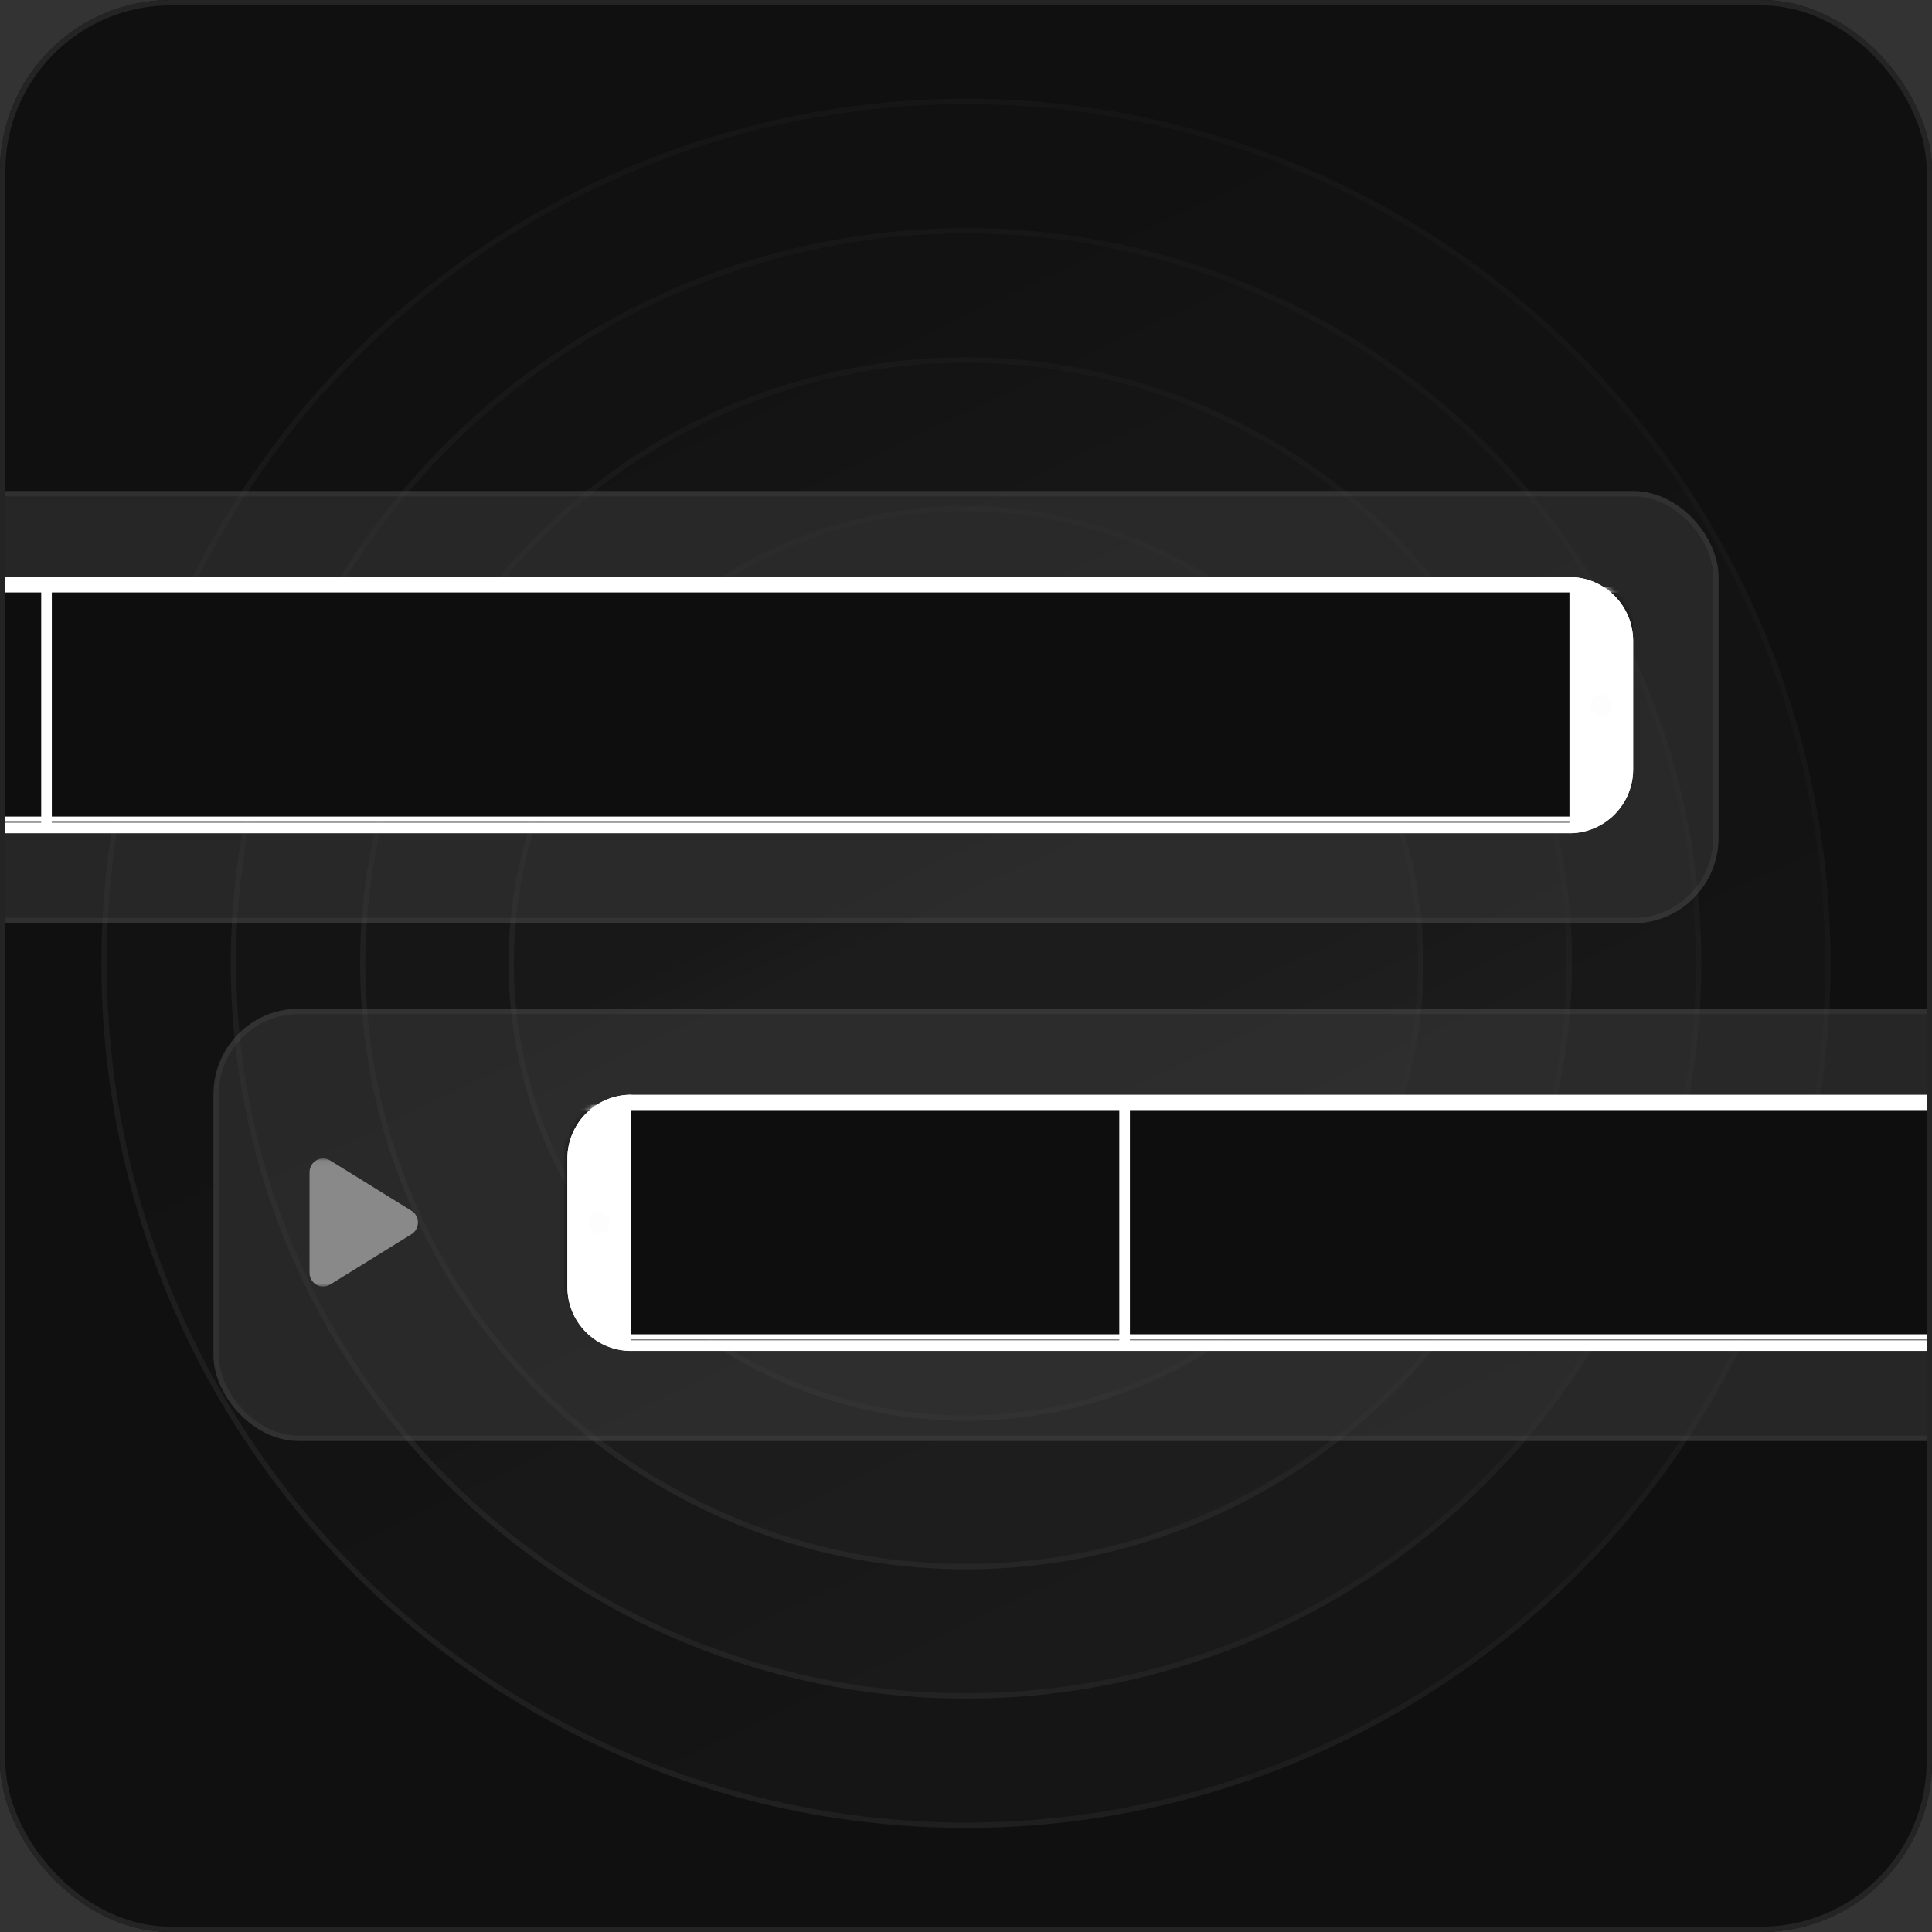 <svg width="362" height="362" viewBox="0 0 362 362" fill="none" xmlns="http://www.w3.org/2000/svg">
<rect x="0" y="0" width="362" height="362" fill="#333333" stroke="none"/>
<g clip-path="url(#clip0_1225_8563)">
<rect width="362" height="362" rx="32" fill="#101010"/>
<circle cx="181.001" cy="180.501" r="85.712" fill="url(#paint0_linear_1225_8563)" fill-opacity="0.04"/>
<circle cx="181.001" cy="180.501" r="85.212" stroke="url(#paint1_linear_1225_8563)" stroke-opacity="0.1"/>
<circle cx="181.003" cy="180.499" r="113.535" fill="url(#paint2_linear_1225_8563)" fill-opacity="0.04"/>
<circle cx="181.003" cy="180.499" r="113.035" stroke="url(#paint3_linear_1225_8563)" stroke-opacity="0.1"/>
<circle cx="181.002" cy="180.5" r="137.767" fill="url(#paint4_linear_1225_8563)" fill-opacity="0.04"/>
<circle cx="181.002" cy="180.5" r="137.267" stroke="url(#paint5_linear_1225_8563)" stroke-opacity="0.1"/>
<circle cx="181" cy="180.5" r="162" fill="url(#paint6_linear_1225_8563)" fill-opacity="0.04"/>
<circle cx="181" cy="180.5" r="161.5" stroke="url(#paint7_linear_1225_8563)" stroke-opacity="0.1"/>
<rect x="40" y="189" width="484" height="81" rx="16" fill="#3D3D3D" fill-opacity="0.5"/>
<rect x="40.5" y="189.5" width="483" height="80" rx="15.5" stroke="white" stroke-opacity="0.05"/>
<g clip-path="url(#clip1_1225_8563)">
<mask id="mask0_1225_8563" style="mask-type:luminance" maskUnits="userSpaceOnUse" x="56" y="217" width="25" height="25">
<path d="M80.314 217.061H56V241.061H80.314V217.061Z" fill="white"/>
</mask>
<g mask="url(#mask0_1225_8563)">
<path d="M61.862 217.439C61.079 216.951 60.095 216.935 59.296 217.39C58.497 217.846 58 218.703 58 219.635V238.488C58 239.42 58.497 240.277 59.296 240.733C60.095 241.188 61.079 241.166 61.862 240.684L77.097 231.258C77.854 230.792 78.314 229.961 78.314 229.061C78.314 228.162 77.854 227.337 77.097 226.865L61.862 217.439Z" fill="#898989"/>
</g>
<mask id="mask1_1225_8563" style="mask-type:alpha" maskUnits="userSpaceOnUse" x="106" y="205" width="402" height="47">
<path d="M495.999 206H118.312C112.237 206 107.312 210.925 107.312 217V240C107.312 246.075 112.237 251 118.312 251H495.999C502.074 251 506.999 246.075 506.999 240V217C506.999 210.925 502.074 206 495.999 206Z" fill="#D9D9D9" stroke="white" stroke-width="2"/>
</mask>
<g mask="url(#mask1_1225_8563)">
<path d="M578.092 207.5H32.242V250.5H578.092V207.5Z" fill="#0E0E0E" stroke="white"/>
</g>
<path d="M211.213 207.059H210.219V251.064H211.213V207.059Z" fill="url(#paint8_linear_1225_8563)" stroke="white" stroke-width="0.994"/>
<path d="M495.999 206.121H118.312C112.237 206.121 107.312 211.046 107.312 217.121V241.121C107.312 247.196 112.237 252.121 118.312 252.121H495.999C502.074 252.121 506.999 247.196 506.999 241.121V217.121C506.999 211.046 502.074 206.121 495.999 206.121Z" stroke="white" stroke-width="2"/>
<path d="M117.744 252.609C111.662 252.348 106.812 247.335 106.812 241.189V217.051C106.812 210.906 111.662 205.893 117.744 205.631V252.609Z" fill="white" stroke="white"/>
<path d="M114.762 229.121C114.762 230.504 113.648 231.621 112.28 231.621C110.911 231.621 109.797 230.504 109.797 229.121C109.797 227.738 110.911 226.621 112.28 226.621C113.648 226.621 114.762 227.738 114.762 229.121Z" fill="#FDFDFD" stroke="white"/>
</g>
<rect x="-162" y="92" width="484" height="81" rx="16" fill="#3D3D3D" fill-opacity="0.5"/>
<rect x="-161.5" y="92.5" width="483" height="80" rx="15.5" stroke="white" stroke-opacity="0.05"/>
<g clip-path="url(#clip2_1225_8563)">
<mask id="mask2_1225_8563" style="mask-type:alpha" maskUnits="userSpaceOnUse" x="-96" y="108" width="402" height="47">
<path d="M293.999 109H-83.688C-89.763 109 -94.688 113.925 -94.688 120V143C-94.688 149.075 -89.763 154 -83.688 154H293.999C300.074 154 304.999 149.075 304.999 143V120C304.999 113.925 300.074 109 293.999 109Z" fill="#D9D9D9" stroke="white" stroke-width="2"/>
</mask>
<g mask="url(#mask2_1225_8563)">
<path d="M376.092 110.5H-169.758V153.5H376.092V110.5Z" fill="#0E0E0E" stroke="white"/>
</g>
<path d="M9.213 110.059H8.219V154.064H9.213V110.059Z" fill="url(#paint9_linear_1225_8563)" stroke="white" stroke-width="0.994"/>
<path d="M293.999 109.121H-83.688C-89.763 109.121 -94.688 114.046 -94.688 120.121V144.121C-94.688 150.196 -89.763 155.121 -83.688 155.121H293.999C300.074 155.121 304.999 150.196 304.999 144.121V120.121C304.999 114.046 300.074 109.121 293.999 109.121Z" stroke="white" stroke-width="2"/>
<path d="M294.57 108.631C300.651 108.893 305.501 113.906 305.501 120.051V144.189C305.501 150.335 300.651 155.348 294.57 155.609V108.631Z" fill="white" stroke="white"/>
<path d="M302.512 132.121C302.512 133.504 301.398 134.621 300.03 134.621C298.661 134.621 297.547 133.504 297.547 132.121C297.547 130.738 298.661 129.621 300.03 129.621C301.398 129.621 302.512 130.738 302.512 132.121Z" fill="#FDFDFD" stroke="white"/>
</g>
</g>
<rect x="0.5" y="0.5" width="361" height="361" rx="31.5" stroke="#242424"/>
<defs>
<linearGradient id="paint0_linear_1225_8563" x1="224.261" y1="245.619" x2="159.75" y2="109.767" gradientUnits="userSpaceOnUse">
<stop stop-color="white" stop-opacity="0.5"/>
<stop offset="1" stop-color="#999999" stop-opacity="0.2"/>
</linearGradient>
<linearGradient id="paint1_linear_1225_8563" x1="116.535" y1="238.704" x2="253.387" y2="108.484" gradientUnits="userSpaceOnUse">
<stop stop-color="white" stop-opacity="0.5"/>
<stop offset="1" stop-color="#999999" stop-opacity="0.2"/>
</linearGradient>
<linearGradient id="paint2_linear_1225_8563" x1="238.306" y1="266.755" x2="152.855" y2="86.805" gradientUnits="userSpaceOnUse">
<stop stop-color="white" stop-opacity="0.5"/>
<stop offset="1" stop-color="#999999" stop-opacity="0.2"/>
</linearGradient>
<linearGradient id="paint3_linear_1225_8563" x1="95.612" y1="257.596" x2="276.886" y2="85.105" gradientUnits="userSpaceOnUse">
<stop stop-color="white" stop-opacity="0.5"/>
<stop offset="1" stop-color="#999999" stop-opacity="0.2"/>
</linearGradient>
<linearGradient id="paint4_linear_1225_8563" x1="250.535" y1="285.165" x2="146.845" y2="66.807" gradientUnits="userSpaceOnUse">
<stop stop-color="white" stop-opacity="0.5"/>
<stop offset="1" stop-color="#999999" stop-opacity="0.2"/>
</linearGradient>
<linearGradient id="paint5_linear_1225_8563" x1="77.384" y1="274.051" x2="297.349" y2="64.744" gradientUnits="userSpaceOnUse">
<stop stop-color="white" stop-opacity="0.5"/>
<stop offset="1" stop-color="#999999" stop-opacity="0.2"/>
</linearGradient>
<linearGradient id="paint6_linear_1225_8563" x1="262.764" y1="303.576" x2="140.835" y2="46.809" gradientUnits="userSpaceOnUse">
<stop stop-color="white" stop-opacity="0.5"/>
<stop offset="1" stop-color="#999999" stop-opacity="0.2"/>
</linearGradient>
<linearGradient id="paint7_linear_1225_8563" x1="59.157" y1="290.507" x2="317.813" y2="44.384" gradientUnits="userSpaceOnUse">
<stop stop-color="white" stop-opacity="0.5"/>
<stop offset="1" stop-color="#999999" stop-opacity="0.2"/>
</linearGradient>
<linearGradient id="paint8_linear_1225_8563" x1="210.013" y1="217.553" x2="212.415" y2="217.626" gradientUnits="userSpaceOnUse">
<stop stop-color="#F30049"/>
<stop offset="1" stop-color="#E60000"/>
</linearGradient>
<linearGradient id="paint9_linear_1225_8563" x1="8.013" y1="120.553" x2="10.415" y2="120.626" gradientUnits="userSpaceOnUse">
<stop stop-color="#F30049"/>
<stop offset="1" stop-color="#E60000"/>
</linearGradient>
<clipPath id="clip0_1225_8563">
<rect width="362" height="362" rx="32" fill="white"/>
</clipPath>
<clipPath id="clip1_1225_8563">
<rect width="452" height="49" fill="white" transform="translate(56 205)"/>
</clipPath>
<clipPath id="clip2_1225_8563">
<rect width="452" height="49" fill="white" transform="translate(-146 108)"/>
</clipPath>
</defs>
</svg>
